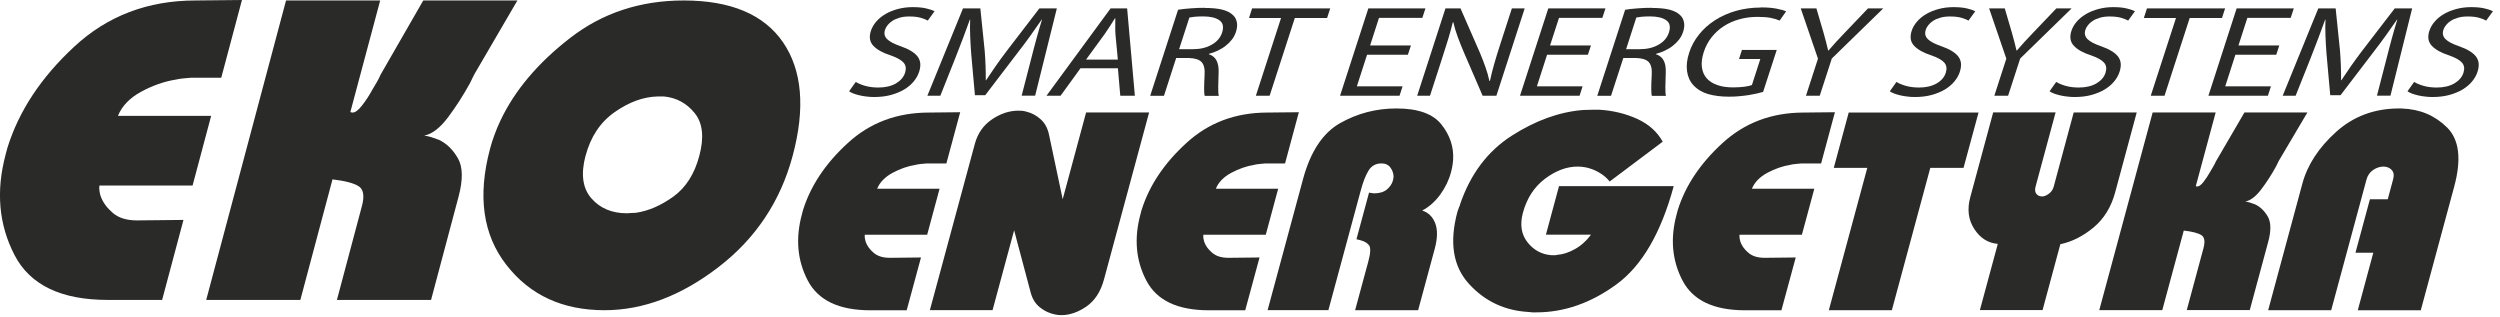 <svg width="260" height="33" viewBox="0 0 260 33" fill="none" xmlns="http://www.w3.org/2000/svg">
<g clip-path="url(#clip0_3442_60)">
<g clip-path="url(#clip1_3442_60)">
<path d="M11.202 30.786C6.532 30.786 3.386 29.282 1.862 26.322C0.289 23.271 -0.007 19.864 0.973 16.184L1.15 15.526C2.307 11.776 4.606 8.284 7.992 5.143C11.35 2.029 15.512 0.448 20.345 0.448L24.655 0.406L22.715 7.682H19.907C19.597 7.717 19.336 7.738 19.082 7.759C18.793 7.773 18.496 7.822 18.2 7.892C16.973 8.088 15.703 8.529 14.475 9.201C13.199 9.9 12.331 10.81 11.901 11.902L11.689 12.447H21.452L19.731 18.891H9.989L9.954 19.248C9.932 19.479 9.932 19.71 9.968 19.941C9.996 20.151 10.045 20.354 10.109 20.543C10.363 21.235 10.821 21.872 11.477 22.432C12.155 23.02 13.093 23.313 14.257 23.313L18.567 23.271L16.564 30.793H11.209L11.202 30.786Z" fill="#2A2A28"/>
<path d="M25.184 0L20.345 0.049C15.379 0.049 11.167 1.651 7.718 4.856C4.261 8.06 1.947 11.573 0.762 15.4C0.734 15.498 0.706 15.603 0.677 15.722C0.649 15.834 0.614 15.96 0.579 16.093C-0.43 19.885 -0.127 23.355 1.503 26.511C3.111 29.631 6.342 31.192 11.203 31.192H16.86L19.082 22.872L14.243 22.922C13.171 22.922 12.331 22.663 11.725 22.138C11.118 21.613 10.702 21.046 10.476 20.424C10.419 20.263 10.377 20.081 10.349 19.885C10.321 19.689 10.314 19.493 10.335 19.297H20.027L21.96 12.049H12.268C12.67 11.041 13.467 10.208 14.659 9.551C15.858 8.9 17.065 8.473 18.285 8.277C18.56 8.214 18.835 8.172 19.096 8.151C19.357 8.137 19.625 8.109 19.893 8.081H23.011L25.163 0L25.184 0ZM24.133 0.812L22.405 7.284H19.809C19.555 7.319 19.308 7.347 19.061 7.361C18.758 7.382 18.447 7.424 18.137 7.494C16.839 7.703 15.541 8.158 14.278 8.851C12.917 9.593 11.986 10.572 11.52 11.755L11.09 12.846H20.916L19.414 18.492H9.615L9.538 19.206C9.509 19.465 9.516 19.731 9.552 19.99C9.587 20.228 9.636 20.452 9.714 20.689C9.982 21.438 10.483 22.131 11.195 22.74C11.95 23.39 12.973 23.719 14.25 23.719L18.031 23.684L16.239 30.394H11.195C6.624 30.394 3.683 29.009 2.208 26.147C0.684 23.187 0.388 19.871 1.348 16.288L1.397 16.086L1.439 15.925L1.517 15.638C2.653 11.964 4.917 8.536 8.247 5.444C11.548 2.393 15.611 0.847 20.352 0.847L24.133 0.812Z" fill="#2A2A28"/>
<path d="M35.561 30.786L38.023 21.543C38.347 20.326 38.192 19.486 37.557 19.052C37.014 18.689 36.054 18.423 34.63 18.248L34.284 18.206L30.933 30.779H21.974L30.058 0.448H39.017L35.956 11.937L36.577 12.104H36.682C37.099 12.104 37.501 11.832 37.966 11.237C38.375 10.712 38.742 10.145 39.074 9.544C39.243 9.264 39.405 8.984 39.56 8.718C39.716 8.445 39.85 8.179 39.949 7.934L44.252 0.448H53.112L48.978 7.536C48.886 7.731 48.816 7.871 48.752 7.997C48.682 8.13 48.611 8.284 48.526 8.452C47.856 9.677 47.094 10.866 46.276 11.957C45.507 12.979 44.752 13.574 44.04 13.714L41.677 14.182L44.068 14.504C44.301 14.532 44.534 14.588 44.76 14.658C45.006 14.742 45.26 14.826 45.521 14.924C46.213 15.26 46.812 15.855 47.278 16.68C47.729 17.478 47.736 18.724 47.299 20.375L44.52 30.8H35.561V30.786Z" fill="#2A2A28"/>
<path d="M53.81 0.049H44.019L39.568 7.787C39.476 8.018 39.349 8.263 39.201 8.522C39.046 8.781 38.89 9.061 38.707 9.355C38.389 9.942 38.03 10.488 37.635 10.992C37.261 11.468 36.943 11.706 36.675 11.706C36.654 11.706 36.64 11.706 36.619 11.706L36.435 11.657L39.539 0.049H29.748L21.445 31.192H31.236L34.58 18.653C35.935 18.814 36.852 19.066 37.331 19.388C37.811 19.717 37.917 20.403 37.635 21.445L35.039 31.192H44.83L47.687 20.466C48.16 18.702 48.139 17.373 47.631 16.477C47.123 15.582 46.467 14.938 45.663 14.546C45.395 14.448 45.133 14.357 44.88 14.273C44.626 14.19 44.372 14.133 44.118 14.105C44.936 13.945 45.768 13.301 46.601 12.195C47.433 11.083 48.195 9.893 48.893 8.62C48.971 8.459 49.041 8.312 49.105 8.179C49.176 8.046 49.246 7.899 49.324 7.738L53.81 0.049ZM52.413 0.847L48.625 7.333L48.604 7.368L48.59 7.403C48.52 7.557 48.456 7.689 48.392 7.808C48.322 7.941 48.251 8.088 48.174 8.256C47.504 9.474 46.756 10.642 45.959 11.713C45.253 12.657 44.583 13.189 43.962 13.315L39.229 14.259L44.019 14.896C44.223 14.924 44.435 14.973 44.633 15.036C44.865 15.113 45.098 15.19 45.338 15.281C45.98 15.603 46.502 16.128 46.925 16.869C47.327 17.576 47.32 18.716 46.904 20.263L44.202 30.394H36.076L38.411 21.655C38.785 20.256 38.573 19.269 37.783 18.737C37.176 18.325 36.196 18.052 34.672 17.87L33.974 17.786L33.79 18.457L30.609 30.401H22.482L30.369 0.847H38.495L35.667 11.447L35.462 12.216L36.231 12.426L36.414 12.475L36.471 12.489H36.534C36.584 12.503 36.633 12.503 36.682 12.503C37.402 12.503 37.938 11.915 38.284 11.482C38.707 10.943 39.088 10.355 39.412 9.768C39.589 9.467 39.751 9.187 39.906 8.921C40.061 8.655 40.195 8.389 40.294 8.144L44.484 0.854H52.413V0.847Z" fill="#2A2A28"/>
<path d="M60.526 16.058C59.983 18.108 60.202 19.731 61.196 20.872C62.177 22.005 63.531 22.579 65.203 22.579C65.379 22.579 65.556 22.572 65.718 22.551C65.852 22.537 65.993 22.53 66.141 22.53C67.58 22.32 68.956 21.725 70.289 20.767C71.651 19.787 72.603 18.283 73.132 16.31C73.675 14.267 73.492 12.657 72.582 11.524C71.686 10.411 70.522 9.782 69.118 9.635H68.385C66.84 9.67 65.267 10.236 63.715 11.321C62.156 12.405 61.09 14.001 60.533 16.051L60.526 16.058ZM62.854 31.863C58.657 31.863 55.334 30.331 52.978 27.316C50.629 24.293 50.079 20.354 51.341 15.596C51.475 15.106 51.617 14.637 51.793 14.162C51.969 13.686 52.167 13.203 52.392 12.72C53.846 9.656 56.244 6.808 59.538 4.261C62.805 1.728 66.692 0.448 71.093 0.448C75.834 0.448 79.199 1.854 81.096 4.639C83.001 7.438 83.319 11.286 82.042 16.079C80.807 20.71 78.254 24.538 74.465 27.462C70.677 30.38 66.762 31.863 62.847 31.863" fill="#2A2A28"/>
<path d="M60.907 16.177C61.436 14.197 62.445 12.692 63.94 11.65C65.436 10.607 66.917 10.068 68.384 10.033H69.069C70.367 10.166 71.432 10.747 72.257 11.776C73.083 12.804 73.245 14.28 72.73 16.205C72.229 18.094 71.326 19.507 70.042 20.438C68.751 21.368 67.453 21.935 66.134 22.131C65.972 22.131 65.817 22.138 65.662 22.152C65.513 22.166 65.358 22.18 65.189 22.18C63.63 22.18 62.395 21.655 61.492 20.613C60.589 19.57 60.392 18.094 60.9 16.177C60.9 16.177 60.9 16.191 60.9 16.198L60.914 16.156C60.914 16.156 60.914 16.17 60.914 16.177M71.1 0.049C66.586 0.049 62.649 1.35 59.298 3.946C55.941 6.542 53.521 9.411 52.04 12.552C51.807 13.042 51.602 13.532 51.426 14.022C51.242 14.511 51.094 14.987 50.974 15.442L50.96 15.491C49.655 20.396 50.22 24.419 52.667 27.553C55.108 30.695 58.508 32.262 62.861 32.262C66.889 32.262 70.839 30.765 74.726 27.777C78.606 24.79 81.181 20.92 82.444 16.177C83.763 11.244 83.424 7.319 81.442 4.408C79.453 1.504 76.003 0.049 71.1 0.049ZM60.131 15.953L60.117 16.002C59.545 18.164 59.813 19.892 60.886 21.13C61.951 22.355 63.397 22.977 65.196 22.977C65.393 22.977 65.577 22.963 65.753 22.95C65.873 22.936 66.007 22.928 66.134 22.928H66.254C67.693 22.705 69.132 22.089 70.515 21.088C71.954 20.053 72.956 18.479 73.506 16.415C74.084 14.239 73.873 12.51 72.878 11.279C71.912 10.082 70.656 9.397 69.139 9.243H69.097H69.055H68.356C66.734 9.278 65.083 9.872 63.461 11.006C61.824 12.146 60.702 13.812 60.117 15.96M71.1 0.847C75.7 0.847 78.952 2.197 80.765 4.863C82.606 7.564 82.909 11.3 81.654 15.981C80.44 20.529 77.943 24.286 74.218 27.154C70.501 30.023 66.677 31.472 62.847 31.472C58.72 31.472 55.595 30.037 53.295 27.078C51.024 24.16 50.495 20.34 51.729 15.708L51.743 15.659C51.856 15.232 52.004 14.777 52.174 14.301C52.343 13.833 52.541 13.364 52.759 12.895C54.184 9.886 56.547 7.088 59.792 4.576C62.988 2.099 66.79 0.847 71.1 0.847Z" fill="#2A2A28"/>
<path d="M90.493 31.863C87.375 31.863 85.364 30.926 84.356 28.988C83.319 27.008 83.121 24.79 83.77 22.397L83.89 21.949C84.652 19.514 86.176 17.233 88.426 15.176C90.648 13.14 93.399 12.111 96.609 12.111L99.318 12.084L98.097 16.61H96.32C96.101 16.631 95.932 16.645 95.762 16.659C95.565 16.673 95.36 16.701 95.149 16.75C94.316 16.883 93.456 17.177 92.623 17.625C91.741 18.101 91.142 18.724 90.838 19.479L90.62 20.025H97.173L96.094 24.013H89.547L89.512 24.37C89.498 24.531 89.498 24.692 89.526 24.86C89.547 25.014 89.583 25.154 89.625 25.279C89.802 25.762 90.126 26.203 90.585 26.588C91.064 26.994 91.72 27.204 92.531 27.204L95.24 27.176L93.971 31.87H90.493V31.863Z" fill="#2A2A28"/>
<path d="M99.847 11.671L96.616 11.706C93.286 11.706 90.471 12.762 88.165 14.882C85.851 16.995 84.306 19.318 83.516 21.844C83.495 21.907 83.481 21.977 83.459 22.054C83.438 22.131 83.417 22.208 83.396 22.299C82.719 24.804 82.923 27.099 84.01 29.177C85.089 31.241 87.255 32.269 90.507 32.269C90.542 32.269 90.577 32.269 90.612 32.269H94.295L95.783 26.777L92.552 26.812C91.833 26.812 91.269 26.644 90.866 26.294C90.457 25.951 90.182 25.573 90.034 25.16C89.999 25.055 89.971 24.93 89.949 24.804C89.928 24.671 89.928 24.545 89.935 24.412H96.425L97.716 19.626H91.226C91.494 18.961 92.03 18.409 92.828 17.975C93.625 17.548 94.436 17.268 95.254 17.135C95.438 17.093 95.621 17.065 95.797 17.051C95.974 17.037 96.15 17.023 96.334 17.002H98.422L99.861 11.664L99.847 11.671ZM98.796 12.482L97.787 16.212H96.221C96.058 16.239 95.896 16.247 95.734 16.261C95.522 16.274 95.304 16.302 95.085 16.352C94.189 16.498 93.293 16.806 92.433 17.275C91.466 17.793 90.803 18.485 90.464 19.332L90.027 20.424H96.651L95.79 23.607H89.195L89.124 24.328C89.103 24.524 89.11 24.72 89.138 24.909C89.166 25.084 89.202 25.244 89.258 25.426C89.456 25.965 89.815 26.455 90.323 26.889C90.881 27.358 91.621 27.595 92.545 27.595L94.718 27.574L93.667 31.458H90.5C87.544 31.458 85.653 30.59 84.722 28.799C83.72 26.882 83.537 24.818 84.165 22.495L84.186 22.425L84.228 22.257L84.278 22.075C85.018 19.696 86.514 17.471 88.701 15.463C90.881 13.469 93.462 12.503 96.616 12.503L98.788 12.482H98.796Z" fill="#2A2A28"/>
<path d="M110.4 32.381C110.308 32.381 110.21 32.381 110.125 32.367C110.033 32.36 109.941 32.346 109.857 32.325C109.328 32.227 108.869 32.017 108.439 31.674C108.03 31.353 107.762 30.919 107.606 30.345L105.49 22.397L102.937 31.863H97.251L101.794 15.036C102.062 14.043 102.591 13.294 103.402 12.741C104.22 12.188 105.067 11.909 105.913 11.909C106.033 11.909 106.153 11.909 106.287 11.923C106.393 11.93 106.506 11.957 106.619 11.986C107.127 12.104 107.571 12.342 107.959 12.692C108.34 13.035 108.587 13.497 108.714 14.106L110.478 22.439L113.271 12.104H118.992L114.435 28.96C114.118 30.128 113.56 31.003 112.777 31.549C111.98 32.101 111.183 32.381 110.4 32.381Z" fill="#2A2A28"/>
<path d="M105.906 11.51C104.975 11.51 104.058 11.811 103.169 12.412C102.28 13.014 101.688 13.854 101.392 14.931L96.707 32.255H103.226L105.469 23.95L107.197 30.45C107.374 31.094 107.691 31.611 108.171 31.982C108.643 32.36 109.172 32.598 109.751 32.71C109.857 32.731 109.956 32.745 110.061 32.759C110.167 32.773 110.273 32.773 110.386 32.773C111.254 32.773 112.121 32.472 112.996 31.87C113.864 31.269 114.47 30.331 114.816 29.058L119.507 11.699H112.954L110.52 20.718L109.102 14.029C108.961 13.343 108.672 12.797 108.22 12.398C107.776 11.999 107.275 11.734 106.725 11.608C106.584 11.566 106.442 11.538 106.301 11.524C106.16 11.51 106.026 11.51 105.899 11.51M105.899 12.307C106.005 12.307 106.125 12.307 106.231 12.321C106.315 12.321 106.4 12.342 106.485 12.37H106.506L106.534 12.384C106.957 12.482 107.331 12.685 107.677 12.993C107.994 13.28 108.199 13.672 108.305 14.197L109.723 20.885L110.414 24.16L111.289 20.927L113.567 12.496H118.449L114.033 28.848C113.737 29.939 113.243 30.716 112.53 31.213C111.804 31.716 111.077 31.975 110.386 31.975C110.308 31.975 110.231 31.975 110.146 31.961C110.068 31.954 109.991 31.94 109.899 31.926C109.448 31.842 109.046 31.654 108.679 31.36C108.34 31.087 108.114 30.723 107.987 30.24L106.259 23.74L105.483 20.836L104.7 23.74L102.612 31.458H97.759L102.168 15.134C102.407 14.239 102.88 13.56 103.614 13.063C104.376 12.545 105.123 12.3 105.899 12.3" fill="#2A2A28"/>
<path d="M125.708 31.863C122.59 31.863 120.579 30.926 119.571 28.988C118.534 27.008 118.336 24.79 118.985 22.397L119.105 21.949C119.867 19.514 121.391 17.226 123.641 15.169C125.863 13.133 128.614 12.104 131.817 12.104L134.526 12.076L133.298 16.603H131.521C131.302 16.624 131.133 16.638 130.963 16.652C130.766 16.666 130.561 16.694 130.35 16.743C129.517 16.876 128.664 17.17 127.824 17.618C126.942 18.094 126.343 18.716 126.039 19.472L125.821 20.018H132.374L131.295 24.006H124.756L124.72 24.363C124.706 24.524 124.706 24.692 124.734 24.853C124.756 25.007 124.791 25.146 124.833 25.272C125.01 25.755 125.327 26.189 125.793 26.581C126.272 26.987 126.928 27.197 127.74 27.197L130.448 27.169L129.179 31.863H125.701H125.708Z" fill="#2A2A28"/>
<path d="M135.055 11.671L131.824 11.706C128.494 11.706 125.68 12.762 123.373 14.882C121.059 16.995 119.514 19.318 118.724 21.844C118.71 21.907 118.689 21.977 118.668 22.054C118.647 22.131 118.625 22.208 118.604 22.299C117.927 24.804 118.132 27.099 119.218 29.177C120.297 31.241 122.463 32.269 125.715 32.269C125.75 32.269 125.785 32.269 125.821 32.269H129.503L130.992 26.777L127.761 26.812C127.041 26.812 126.484 26.644 126.075 26.294C125.666 25.951 125.39 25.573 125.242 25.16C125.207 25.055 125.179 24.93 125.158 24.804C125.136 24.671 125.136 24.545 125.151 24.412H131.641L132.931 19.626H126.449C126.717 18.961 127.246 18.409 128.05 17.975C128.854 17.548 129.658 17.268 130.477 17.135C130.66 17.093 130.843 17.065 131.02 17.051C131.196 17.037 131.372 17.023 131.556 17.002H133.644L135.083 11.664L135.055 11.671ZM134.004 12.482L132.995 16.212H131.429C131.267 16.239 131.104 16.247 130.942 16.261C130.731 16.274 130.512 16.302 130.293 16.352C129.397 16.498 128.508 16.806 127.641 17.275C126.674 17.793 126.011 18.485 125.673 19.332L125.235 20.424H131.859L130.999 23.607H124.403L124.332 24.328C124.311 24.524 124.318 24.72 124.346 24.916C124.375 25.09 124.41 25.258 124.473 25.426C124.671 25.965 125.031 26.455 125.539 26.889C126.096 27.358 126.837 27.595 127.754 27.595L129.926 27.574L128.875 31.458H125.708C122.752 31.458 120.862 30.59 119.93 28.799C118.929 26.882 118.745 24.818 119.38 22.488L119.43 22.306L119.444 22.25L119.493 22.068C120.241 19.689 121.729 17.464 123.923 15.456C126.103 13.462 128.685 12.496 131.838 12.496L134.011 12.475L134.004 12.482Z" fill="#2A2A28"/>
<path d="M141.453 31.863L142.681 27.316C142.963 26.273 142.97 25.643 142.702 25.273C142.462 24.951 142.081 24.72 141.559 24.587L142.666 20.487C142.751 20.508 142.815 20.515 142.871 20.515C143.555 20.515 144.098 20.347 144.494 20.018C144.881 19.696 145.135 19.318 145.248 18.891C145.277 18.793 145.291 18.709 145.291 18.64C145.291 18.605 145.305 18.57 145.312 18.535L145.326 18.493V18.451C145.333 18.017 145.206 17.611 144.945 17.24C144.656 16.834 144.218 16.617 143.675 16.617C142.956 16.617 142.377 16.925 141.996 17.52C141.672 18.038 141.383 18.758 141.122 19.738L137.841 31.877H132.353L135.901 18.737C136.642 16.002 137.877 14.134 139.563 13.175C141.291 12.195 143.188 11.699 145.22 11.699C147.252 11.699 148.79 12.209 149.587 13.217C150.419 14.259 150.786 15.372 150.715 16.61C150.701 16.813 150.68 17.009 150.645 17.212C150.61 17.408 150.567 17.611 150.511 17.814C150.299 18.605 149.932 19.353 149.432 20.032C148.938 20.703 148.359 21.214 147.71 21.55L146.871 21.991L147.774 22.285C148.317 22.467 148.677 22.824 148.881 23.39C149.107 23.992 149.086 24.783 148.818 25.755L147.167 31.877H141.446L141.453 31.863Z" fill="#2A2A28"/>
<path d="M145.227 11.279C143.118 11.279 141.171 11.79 139.372 12.804C137.573 13.826 136.296 15.757 135.52 18.611L131.831 32.255H138.152L141.517 19.815C141.764 18.884 142.046 18.185 142.349 17.709C142.652 17.233 143.097 16.995 143.682 16.995C144.091 16.995 144.409 17.149 144.621 17.45C144.832 17.751 144.938 18.073 144.931 18.423C144.917 18.486 144.903 18.549 144.896 18.598C144.896 18.654 144.882 18.709 144.86 18.779C144.769 19.129 144.557 19.43 144.24 19.703C143.915 19.976 143.464 20.109 142.878 20.109C142.857 20.109 142.822 20.109 142.786 20.095C142.744 20.081 142.702 20.081 142.659 20.081C142.638 20.081 142.61 20.081 142.582 20.067C142.554 20.053 142.525 20.053 142.504 20.053H142.441C142.441 20.053 142.398 20.046 142.384 20.018L141.072 24.881C141.129 24.902 141.199 24.916 141.27 24.93C141.34 24.944 141.404 24.958 141.467 24.979C141.89 25.084 142.201 25.265 142.384 25.51C142.568 25.762 142.539 26.329 142.3 27.211L140.931 32.262H147.485L149.22 25.846C149.502 24.79 149.523 23.915 149.269 23.236C149.015 22.558 148.564 22.11 147.908 21.893C148.613 21.529 149.234 20.983 149.77 20.256C150.299 19.535 150.68 18.752 150.906 17.905C150.962 17.695 151.012 17.478 151.047 17.261C151.082 17.044 151.11 16.834 151.125 16.617C151.202 15.288 150.8 14.064 149.911 12.951C149.029 11.832 147.47 11.279 145.227 11.279ZM145.227 12.076C147.195 12.076 148.557 12.538 149.276 13.441C150.038 14.406 150.377 15.428 150.313 16.561C150.299 16.75 150.278 16.939 150.25 17.121C150.215 17.324 150.172 17.513 150.123 17.695C149.925 18.437 149.58 19.136 149.114 19.78C148.656 20.403 148.127 20.872 147.527 21.179L145.848 22.054L147.654 22.642C148.077 22.782 148.352 23.055 148.514 23.502C148.705 24.02 148.684 24.741 148.444 25.629L146.871 31.451H141.989L143.083 27.399C143.407 26.21 143.393 25.503 143.04 25.014C142.808 24.706 142.483 24.468 142.06 24.3L142.977 20.892C143.718 20.878 144.317 20.676 144.769 20.298C145.213 19.92 145.509 19.472 145.65 18.961C145.679 18.842 145.7 18.738 145.707 18.646C145.707 18.633 145.707 18.619 145.721 18.598L145.742 18.514V18.423C145.756 17.905 145.601 17.422 145.291 16.981C144.924 16.463 144.374 16.191 143.696 16.191C142.829 16.191 142.13 16.561 141.679 17.275C141.326 17.828 141.023 18.584 140.755 19.598L137.552 31.444H132.896L136.311 18.807C137.023 16.177 138.187 14.392 139.781 13.483C141.446 12.538 143.28 12.062 145.241 12.062" fill="#2A2A28"/>
<path d="M159.42 32.087C159.322 32.087 159.223 32.073 159.124 32.059C156.669 31.933 154.652 30.989 153.072 29.261C151.52 27.553 151.146 25.154 151.964 22.117C151.978 22.075 151.992 22.033 152.013 21.984C152.049 21.893 152.084 21.809 152.105 21.732C152.133 21.683 152.176 21.585 152.211 21.473L152.239 21.375C153.297 18.311 155.04 15.995 157.438 14.462C159.858 12.909 162.292 12.027 164.676 11.839H164.718C164.859 11.839 165.022 11.839 165.191 11.825C165.36 11.811 165.522 11.811 165.692 11.811H166.277C167.646 11.895 168.944 12.202 170.108 12.727C171.109 13.182 171.885 13.826 172.415 14.637L167.484 18.339C167.279 18.129 167.053 17.94 166.806 17.772C166.454 17.541 166.087 17.352 165.699 17.205C165.445 17.114 165.177 17.044 164.902 16.995C164.627 16.946 164.358 16.925 164.105 16.925C162.87 16.925 161.643 17.38 160.45 18.283C159.265 19.178 158.447 20.438 158.017 22.019C157.657 23.362 157.833 24.51 158.546 25.433C159.251 26.336 160.182 26.847 161.318 26.945H161.791C161.875 26.945 161.96 26.931 162.052 26.91C162.665 26.854 163.322 26.637 163.999 26.266C164.683 25.881 165.297 25.342 165.805 24.65L166.277 24.013H161.311L162.461 19.766H173.55C172.266 24.258 170.362 27.456 167.886 29.261C165.318 31.143 162.588 32.094 159.78 32.094H159.435L159.42 32.087Z" fill="#2A2A28"/>
<path d="M166.27 11.412H165.684C165.508 11.412 165.332 11.412 165.162 11.426C164.986 11.44 164.81 11.44 164.633 11.44C162.171 11.636 159.695 12.531 157.212 14.12C154.729 15.715 152.944 18.073 151.865 21.2C151.851 21.242 151.837 21.298 151.823 21.361C151.809 21.424 151.78 21.48 151.745 21.522C151.745 21.543 151.731 21.557 151.731 21.571C151.731 21.585 151.731 21.599 151.717 21.62C151.703 21.683 151.682 21.746 151.646 21.816C151.618 21.879 151.597 21.949 151.576 22.012C150.715 25.203 151.11 27.707 152.775 29.526C154.433 31.346 156.528 32.325 159.053 32.451C159.18 32.472 159.3 32.486 159.42 32.486H159.766C162.679 32.486 165.459 31.514 168.111 29.576C170.764 27.637 172.746 24.23 174.065 19.36H162.136L160.775 24.405H165.466C164.986 25.055 164.429 25.552 163.787 25.909C163.145 26.266 162.538 26.462 161.96 26.504C161.889 26.525 161.826 26.539 161.769 26.539H161.332C160.309 26.455 159.484 26 158.849 25.181C158.207 24.363 158.059 23.341 158.383 22.124C158.792 20.62 159.554 19.444 160.669 18.598C161.791 17.751 162.926 17.324 164.076 17.324C164.316 17.324 164.556 17.345 164.81 17.387C165.057 17.429 165.304 17.492 165.543 17.583C165.896 17.709 166.235 17.884 166.559 18.101C166.884 18.318 167.166 18.576 167.406 18.877L172.922 14.735C172.351 13.7 171.462 12.909 170.256 12.356C169.042 11.811 167.716 11.489 166.256 11.405M166.235 12.202C167.575 12.286 168.81 12.58 169.917 13.084C170.735 13.455 171.37 13.938 171.836 14.546L167.483 17.807C167.328 17.674 167.166 17.548 166.997 17.436C166.623 17.184 166.221 16.981 165.804 16.827C165.529 16.729 165.233 16.645 164.937 16.596C164.64 16.547 164.344 16.519 164.069 16.519C162.743 16.519 161.431 17.002 160.168 17.954C158.912 18.905 158.045 20.235 157.593 21.907C157.191 23.383 157.396 24.643 158.193 25.664C158.969 26.665 159.999 27.224 161.247 27.329H161.283H161.318H161.755C161.861 27.329 161.974 27.316 162.087 27.288C162.75 27.224 163.448 26.994 164.161 26.595C164.901 26.182 165.55 25.601 166.094 24.867L167.039 23.593H161.805L162.736 20.151H172.986C171.73 24.286 169.924 27.238 167.617 28.925C165.12 30.751 162.468 31.681 159.745 31.681H159.399C159.329 31.681 159.251 31.674 159.173 31.66H159.124L159.075 31.646C156.747 31.528 154.877 30.66 153.354 28.988C151.872 27.364 151.541 25.154 152.331 22.222C152.338 22.194 152.345 22.166 152.366 22.131C152.408 22.033 152.444 21.935 152.472 21.837C152.514 21.753 152.549 21.669 152.578 21.564L152.606 21.473L152.62 21.431C153.636 18.506 155.329 16.268 157.636 14.784C159.985 13.28 162.348 12.419 164.655 12.23C164.838 12.23 165.014 12.23 165.198 12.216C165.353 12.209 165.515 12.202 165.67 12.202H166.235Z" fill="#2A2A28"/>
<path d="M181.479 31.863C178.361 31.863 176.351 30.926 175.342 28.988C174.305 27.008 174.107 24.79 174.756 22.397L174.876 21.949C175.638 19.514 177.162 17.233 179.412 15.169C181.634 13.133 184.386 12.104 187.588 12.104L190.297 12.076L189.07 16.603H187.292C187.073 16.624 186.904 16.638 186.735 16.652C186.537 16.666 186.333 16.694 186.121 16.743C185.288 16.876 184.435 17.17 183.595 17.618C182.714 18.094 182.114 18.716 181.811 19.472L181.592 20.018H188.145L187.066 24.006H180.527L180.492 24.363C180.477 24.524 180.477 24.692 180.506 24.853C180.527 25 180.562 25.14 180.604 25.272C180.781 25.755 181.098 26.189 181.564 26.581C182.043 26.987 182.7 27.197 183.511 27.197L186.22 27.169L184.95 31.863H181.472H181.479Z" fill="#2A2A28"/>
<path d="M190.826 11.671L187.588 11.706C184.266 11.706 181.451 12.762 179.137 14.882C176.823 16.995 175.278 19.318 174.488 21.844C174.474 21.907 174.453 21.977 174.432 22.054C174.411 22.131 174.39 22.208 174.368 22.299C173.691 24.804 173.896 27.099 174.982 29.177C176.061 31.241 178.227 32.269 181.479 32.269C181.514 32.269 181.55 32.269 181.585 32.269H185.267L186.756 26.777L183.525 26.812C182.805 26.812 182.248 26.644 181.839 26.294C181.43 25.951 181.155 25.573 181.006 25.16C180.971 25.055 180.943 24.93 180.922 24.804C180.901 24.671 180.901 24.545 180.908 24.412H187.398L188.689 19.626H182.199C182.467 18.961 183.003 18.409 183.8 17.975C184.604 17.548 185.408 17.268 186.227 17.135C186.41 17.093 186.593 17.065 186.77 17.051C186.946 17.037 187.123 17.023 187.306 17.002H189.394L190.833 11.664L190.826 11.671ZM189.775 12.482L188.766 16.212H187.2C187.038 16.239 186.876 16.247 186.713 16.261C186.502 16.274 186.283 16.302 186.064 16.352C185.169 16.498 184.28 16.806 183.405 17.275C182.438 17.8 181.775 18.485 181.437 19.332L180.999 20.424H187.616L186.756 23.607H180.16L180.082 24.321C180.061 24.517 180.068 24.72 180.096 24.909C180.125 25.084 180.16 25.251 180.223 25.426C180.421 25.965 180.781 26.455 181.289 26.889C181.846 27.358 182.587 27.595 183.504 27.595L185.676 27.574L184.625 31.458H181.458C178.502 31.458 176.612 30.59 175.68 28.799C174.679 26.882 174.495 24.818 175.13 22.488L175.18 22.306L175.194 22.25L175.243 22.068C175.991 19.689 177.479 17.464 179.673 15.456C181.818 13.49 184.477 12.496 187.588 12.496L189.761 12.475L189.775 12.482Z" fill="#2A2A28"/>
<path d="M192.569 12.104L191.228 17.058H194.72L190.713 31.863H196.434L200.434 17.058H203.891L205.231 12.104H192.569Z" fill="#2A2A28"/>
<path d="M192.879 12.503H204.702L203.573 16.659H200.117L199.961 17.247L196.124 31.465H191.242L194.967 17.667L195.242 16.659H191.757L192.879 12.503ZM192.265 11.706L190.713 17.457H194.198L190.198 32.262H196.752L200.751 17.457H204.208L205.767 11.706H192.272H192.265Z" fill="#2A2A28"/>
<path d="M206.43 31.863L208.279 25.021L207.799 24.979C206.903 24.902 206.198 24.454 205.654 23.607C205.104 22.754 204.984 21.774 205.295 20.627L207.601 12.098H213.252L211.319 19.255C211.185 19.759 211.234 20.151 211.474 20.431C211.7 20.689 211.996 20.829 212.335 20.829H212.582C212.85 20.767 213.118 20.634 213.393 20.424C213.682 20.2 213.88 19.885 213.986 19.5L215.982 12.104H221.696L219.58 19.941C219.199 21.361 218.486 22.509 217.477 23.362C216.448 24.223 215.347 24.783 214.197 25.021L213.957 25.07L212.123 31.863H206.437H206.43Z" fill="#2A2A28"/>
<path d="M222.218 11.699H215.664L213.59 19.395C213.506 19.696 213.358 19.934 213.139 20.102C212.92 20.277 212.709 20.382 212.497 20.424H212.335C212.116 20.424 211.933 20.34 211.785 20.165C211.636 19.99 211.608 19.724 211.714 19.353L213.781 11.692H207.291L204.907 20.515C204.568 21.767 204.709 22.866 205.323 23.81C205.937 24.762 206.755 25.279 207.771 25.363L205.908 32.248H212.427L214.275 25.398C215.495 25.14 216.645 24.559 217.731 23.656C218.811 22.754 219.558 21.543 219.968 20.039L222.218 11.699ZM221.167 12.496L219.185 19.829C218.825 21.172 218.155 22.25 217.209 23.047C216.229 23.866 215.192 24.398 214.105 24.622L213.626 24.727L213.499 25.203L211.806 31.465H206.952L208.54 25.587L208.786 24.664L207.827 24.58C207.051 24.517 206.466 24.139 205.986 23.39C205.492 22.635 205.393 21.767 205.668 20.732L207.891 12.496H212.709L210.91 19.15C210.698 19.941 210.924 20.424 211.15 20.689C211.453 21.039 211.855 21.228 212.314 21.228H212.561L212.645 21.214C212.97 21.144 213.301 20.983 213.619 20.738C213.978 20.459 214.225 20.081 214.352 19.605L216.271 12.503H221.153L221.167 12.496Z" fill="#2A2A28"/>
<path d="M227.932 31.863L229.533 25.93C229.766 25.062 229.646 24.461 229.166 24.139C228.785 23.887 228.122 23.705 227.149 23.586L226.803 23.544L224.56 31.856H218.839L224.179 12.098H229.893L227.854 19.64L228.412 19.794H228.503C228.927 19.794 229.251 19.444 229.463 19.171C229.738 18.821 229.992 18.437 230.217 18.031C230.33 17.849 230.436 17.667 230.542 17.492C230.648 17.303 230.739 17.121 230.81 16.96L233.646 12.098H239.261L236.616 16.568C236.552 16.708 236.503 16.799 236.461 16.883C236.411 16.967 236.362 17.072 236.305 17.184C235.861 17.982 235.353 18.758 234.817 19.472C234.323 20.123 233.85 20.494 233.399 20.585L230.986 21.053L233.42 21.368C233.568 21.389 233.709 21.417 233.858 21.466C234.02 21.515 234.189 21.571 234.358 21.641C234.789 21.851 235.163 22.215 235.466 22.74C235.748 23.236 235.748 24.02 235.466 25.076L233.632 31.856H227.918L227.932 31.863Z" fill="#2A2A28"/>
<path d="M239.966 11.699H233.42L230.443 16.806C230.38 16.96 230.295 17.121 230.196 17.289C230.097 17.464 229.992 17.646 229.872 17.842C229.66 18.227 229.42 18.59 229.159 18.926C228.912 19.241 228.694 19.395 228.517 19.395C228.503 19.395 228.496 19.395 228.482 19.395L228.362 19.36L230.429 11.699H223.875L218.324 32.255H224.877L227.113 23.978C228.023 24.083 228.63 24.251 228.955 24.461C229.279 24.678 229.343 25.125 229.159 25.818L227.424 32.248H233.977L235.889 25.168C236.206 24.006 236.192 23.124 235.854 22.53C235.515 21.942 235.071 21.508 234.535 21.256C234.358 21.193 234.182 21.13 234.013 21.074C233.843 21.018 233.674 20.983 233.505 20.962C234.055 20.858 234.605 20.431 235.162 19.703C235.72 18.968 236.228 18.185 236.693 17.338C236.743 17.233 236.792 17.135 236.841 17.044C236.884 16.96 236.933 16.862 236.982 16.75L239.98 11.678L239.966 11.699ZM238.563 12.496L236.277 16.366L236.256 16.401L236.242 16.436C236.199 16.534 236.157 16.617 236.115 16.687C236.065 16.778 236.016 16.876 235.967 16.988C235.522 17.786 235.035 18.541 234.506 19.227C233.97 19.934 233.575 20.137 233.335 20.186L228.51 21.13L233.392 21.76C233.512 21.774 233.632 21.802 233.759 21.844C233.907 21.893 234.055 21.942 234.21 21.998C234.584 22.187 234.894 22.495 235.141 22.936C235.296 23.208 235.416 23.789 235.099 24.965L233.342 31.451H228.461L229.928 26.021C230.281 24.713 229.836 24.09 229.399 23.796C228.955 23.502 228.256 23.306 227.205 23.18L226.514 23.096L226.33 23.768L224.256 31.451H219.375L224.496 12.489H229.378L227.579 19.143L227.374 19.906L228.143 20.116L228.263 20.151L228.327 20.165H228.39L228.475 20.179H228.517C229.18 20.179 229.646 19.591 229.794 19.402C230.083 19.038 230.351 18.633 230.563 18.241C230.683 18.038 230.796 17.856 230.902 17.674C231.007 17.492 231.099 17.31 231.17 17.142L233.893 12.475H238.57L238.563 12.496Z" fill="#2A2A28"/>
<path d="M245.737 31.863L247.352 25.881H245.497L246.781 21.123H248.636L249.278 18.758C249.469 18.045 249.243 17.618 249.024 17.394C248.728 17.093 248.333 16.932 247.881 16.932C247.458 16.932 247.028 17.065 246.612 17.331C246.174 17.611 245.871 18.038 245.723 18.584L242.132 31.863H236.411L239.832 19.206C240.34 17.331 241.476 15.582 243.219 14.015C244.94 12.468 247.056 11.678 249.504 11.678H249.8C251.571 11.741 253.017 12.342 254.216 13.532C255.359 14.665 255.571 16.603 254.851 19.283L251.458 31.856H245.737V31.863Z" fill="#2A2A28"/>
<path d="M249.807 11.279H249.511C246.95 11.279 244.763 12.091 242.951 13.721C241.145 15.351 239.974 17.142 239.445 19.101L235.889 32.262H242.443L246.111 18.689C246.231 18.234 246.471 17.898 246.823 17.667C247.176 17.436 247.529 17.324 247.874 17.324C248.22 17.324 248.509 17.436 248.728 17.667C248.947 17.891 249.003 18.22 248.883 18.654L248.326 20.724H246.471L244.968 26.287H246.823L245.208 32.269H251.761L255.239 19.402C256.008 16.555 255.761 14.511 254.498 13.259C253.236 12.007 251.677 11.349 249.8 11.286M249.786 12.084C251.458 12.146 252.812 12.713 253.927 13.819C254.964 14.847 255.14 16.652 254.456 19.192L251.141 31.465H246.259L247.599 26.49L247.874 25.482H246.019L247.091 21.522H248.947L249.109 20.927L249.666 18.856C249.906 17.961 249.603 17.415 249.306 17.107C248.933 16.729 248.439 16.526 247.874 16.526C247.374 16.526 246.873 16.68 246.386 16.995C245.857 17.331 245.504 17.828 245.328 18.479L241.822 31.465H236.94L240.22 19.311C240.707 17.513 241.808 15.827 243.494 14.316C245.166 12.811 247.134 12.084 249.511 12.084H249.786Z" fill="#2A2A28"/>
<path d="M90.916 9.691C90.669 9.691 90.422 9.677 90.175 9.649C89.935 9.621 89.703 9.579 89.484 9.53C89.272 9.481 89.082 9.425 88.906 9.355L89.124 9.047C89.35 9.152 89.604 9.243 89.886 9.32C90.323 9.439 90.81 9.502 91.332 9.502C92.129 9.502 92.814 9.341 93.364 9.026C93.942 8.69 94.33 8.242 94.507 7.69C94.732 6.997 94.507 6.535 94.288 6.269C94.006 5.933 93.512 5.646 92.771 5.388C92.009 5.143 91.459 4.849 91.128 4.492C90.951 4.303 90.74 3.981 90.951 3.33C91.05 3.03 91.212 2.75 91.438 2.491C91.671 2.225 91.967 1.987 92.306 1.791C92.651 1.588 93.053 1.427 93.498 1.315C93.942 1.203 94.415 1.141 94.916 1.141C95.417 1.141 95.875 1.182 96.221 1.266C96.355 1.301 96.461 1.329 96.559 1.357L96.355 1.637C96.228 1.581 96.08 1.532 95.903 1.476C95.544 1.364 95.099 1.308 94.556 1.308C94.14 1.308 93.766 1.357 93.441 1.455C93.117 1.553 92.835 1.679 92.602 1.826C92.355 1.98 92.158 2.155 92.002 2.351C91.847 2.547 91.734 2.75 91.671 2.946C91.586 3.219 91.565 3.477 91.614 3.701C91.671 3.939 91.791 4.156 91.981 4.345C92.143 4.506 92.362 4.66 92.63 4.8C92.884 4.933 93.195 5.059 93.547 5.178C93.935 5.318 94.267 5.472 94.535 5.625C94.782 5.772 94.972 5.926 95.106 6.101C95.226 6.255 95.29 6.423 95.311 6.612C95.332 6.822 95.297 7.067 95.212 7.347C95.113 7.648 94.951 7.934 94.725 8.214C94.5 8.494 94.203 8.739 93.851 8.956C93.491 9.173 93.061 9.355 92.581 9.488C92.094 9.621 91.537 9.691 90.923 9.691" fill="#2A2A28"/>
<path d="M94.916 0.742C94.387 0.742 93.879 0.805 93.399 0.931C92.919 1.056 92.489 1.231 92.108 1.448C91.727 1.672 91.403 1.931 91.142 2.232C90.874 2.533 90.69 2.862 90.57 3.212C90.366 3.848 90.45 4.373 90.838 4.772C91.226 5.178 91.826 5.506 92.644 5.765C93.307 5.996 93.752 6.255 93.985 6.528C94.217 6.801 94.26 7.151 94.126 7.571C93.978 8.032 93.653 8.396 93.166 8.683C92.672 8.963 92.066 9.103 91.339 9.103C90.853 9.103 90.408 9.047 89.999 8.935C89.597 8.823 89.265 8.683 88.997 8.522L88.306 9.495C88.419 9.579 88.574 9.649 88.757 9.726C88.948 9.796 89.159 9.858 89.385 9.914C89.618 9.97 89.865 10.012 90.126 10.04C90.387 10.075 90.648 10.089 90.909 10.089C91.558 10.089 92.143 10.019 92.672 9.872C93.195 9.726 93.653 9.537 94.048 9.299C94.443 9.061 94.768 8.781 95.029 8.466C95.29 8.151 95.473 7.822 95.586 7.473C95.692 7.144 95.734 6.843 95.706 6.577C95.678 6.311 95.579 6.073 95.417 5.863C95.254 5.653 95.022 5.464 94.732 5.29C94.443 5.115 94.09 4.954 93.667 4.807C93.322 4.688 93.039 4.569 92.807 4.45C92.574 4.324 92.39 4.198 92.256 4.065C92.122 3.932 92.038 3.778 92.002 3.624C91.967 3.463 91.981 3.274 92.052 3.072C92.101 2.918 92.193 2.764 92.32 2.603C92.447 2.442 92.616 2.295 92.821 2.162C93.025 2.029 93.272 1.924 93.561 1.84C93.851 1.756 94.182 1.714 94.563 1.714C95.064 1.714 95.473 1.763 95.79 1.861C96.115 1.959 96.341 2.057 96.489 2.141L97.194 1.168C96.99 1.063 96.701 0.959 96.32 0.875C95.946 0.784 95.473 0.742 94.923 0.742" fill="#2A2A28"/>
<path d="M106.76 9.558L107.917 5.087C108.002 4.744 108.1 4.408 108.192 4.065C108.291 3.701 108.382 3.379 108.474 3.072C108.566 2.75 108.658 2.449 108.749 2.169L108.919 1.651H108.157L108.002 1.826C107.635 2.358 107.247 2.904 106.845 3.477C106.443 4.051 105.998 4.639 105.518 5.255L102.273 9.509H101.773L101.413 5.548C101.363 4.912 101.328 4.303 101.307 3.722C101.286 3.121 101.286 2.582 101.307 2.071L101.328 1.651H100.623L100.496 1.917C100.291 2.484 100.058 3.121 99.79 3.834C99.529 4.541 99.261 5.241 98.986 5.919L97.533 9.565H97.053L100.432 1.28H101.603L102.019 5.311C102.062 5.863 102.09 6.388 102.111 6.885C102.125 7.382 102.132 7.871 102.132 8.34V8.739H102.753L102.901 8.557C103.205 8.102 103.522 7.62 103.875 7.116C104.227 6.612 104.615 6.073 105.053 5.506L108.305 1.273H109.398L107.338 9.558H106.774H106.76Z" fill="#2A2A28"/>
<path d="M109.899 0.875H108.093L104.721 5.269C104.284 5.842 103.889 6.388 103.536 6.892C103.183 7.403 102.859 7.885 102.556 8.34H102.52C102.52 7.864 102.52 7.375 102.499 6.871C102.485 6.367 102.45 5.835 102.407 5.269L101.956 0.875H100.15L96.447 9.956H97.794L99.346 6.059C99.621 5.374 99.889 4.681 100.157 3.96C100.418 3.247 100.651 2.603 100.863 2.043H100.898C100.87 2.582 100.877 3.142 100.898 3.729C100.919 4.31 100.954 4.926 101.004 5.576L101.392 9.9H102.464L105.829 5.492C106.316 4.87 106.76 4.275 107.169 3.701C107.578 3.128 107.966 2.575 108.333 2.043H108.368C108.277 2.323 108.185 2.624 108.093 2.953C108.001 3.282 107.903 3.617 107.811 3.953C107.719 4.296 107.628 4.639 107.536 4.975C107.451 5.318 107.367 5.646 107.282 5.961L106.252 9.949H107.656L109.913 0.868L109.899 0.875Z" fill="#2A2A28"/>
<path d="M115.599 1.707C115.444 1.966 115.275 2.232 115.098 2.512C114.922 2.785 114.738 3.065 114.548 3.337L112.164 6.598H116.699L116.417 3.54C116.396 3.261 116.389 2.988 116.396 2.729C116.403 2.449 116.41 2.176 116.403 1.91V1.511H115.775L115.606 1.7L115.599 1.707ZM116.869 9.558L116.622 6.703H112.157L110.09 9.558H109.624L115.705 1.273H116.841L117.574 9.558H116.869Z" fill="#2A2A28"/>
<path d="M112.947 6.199L114.872 3.561C115.07 3.281 115.26 3.002 115.437 2.722C115.613 2.442 115.782 2.176 115.945 1.91H115.994C115.994 2.169 115.994 2.442 115.987 2.715C115.98 2.988 115.987 3.274 116.008 3.575L116.255 6.199H112.947ZM117.207 0.875H115.5L108.834 9.956H110.301L112.368 7.102H116.262L116.509 9.956H118.026L117.222 0.875H117.207Z" fill="#2A2A28"/>
<path d="M125.658 9.558C125.658 9.467 125.651 9.348 125.651 9.194C125.651 8.823 125.666 8.368 125.701 7.808C125.75 7.067 125.616 6.528 125.285 6.178C124.953 5.828 124.431 5.646 123.676 5.625H122.04L120.77 9.558H120.184L122.837 1.364C123.14 1.322 123.486 1.287 123.867 1.259C124.346 1.224 124.833 1.203 125.313 1.203C126.032 1.203 126.625 1.259 127.055 1.371C127.457 1.476 127.768 1.63 127.972 1.84C128.127 1.987 128.219 2.155 128.254 2.372C128.297 2.603 128.269 2.869 128.177 3.156C128.092 3.407 127.972 3.645 127.817 3.855C127.655 4.072 127.457 4.268 127.232 4.436C127.006 4.611 126.752 4.765 126.484 4.891C126.378 4.947 126.265 4.989 126.152 5.031C126.18 5.017 126.202 5.003 126.23 4.989C126.865 4.625 127.281 4.128 127.478 3.512C127.796 2.547 127.415 2.036 127.048 1.777C126.597 1.462 125.969 1.308 125.129 1.308C124.77 1.308 124.466 1.322 124.212 1.343C123.951 1.371 123.754 1.399 123.613 1.427L123.387 1.476L122.075 5.52H124.071C124.551 5.52 124.995 5.457 125.405 5.339L125.242 5.835L125.602 6.003C125.877 6.094 126.061 6.241 126.173 6.458C126.3 6.703 126.357 7.039 126.35 7.445C126.329 8.081 126.315 8.613 126.307 9.04C126.307 9.236 126.307 9.404 126.315 9.551H125.658V9.558Z" fill="#2A2A28"/>
<path d="M122.625 5.122L123.697 1.819C123.824 1.791 124.008 1.77 124.247 1.742C124.487 1.721 124.784 1.707 125.129 1.707C125.877 1.707 126.441 1.84 126.815 2.106C127.196 2.372 127.288 2.799 127.097 3.393C126.928 3.911 126.575 4.331 126.025 4.646C125.482 4.961 124.826 5.115 124.071 5.115H122.625V5.122ZM125.306 0.812C124.819 0.812 124.325 0.826 123.831 0.868C123.337 0.903 122.9 0.952 122.519 1.015L119.62 9.963H121.052L122.322 6.031H123.648C124.276 6.052 124.72 6.192 124.967 6.458C125.214 6.724 125.32 7.172 125.277 7.801C125.249 8.368 125.228 8.837 125.228 9.208C125.228 9.579 125.249 9.838 125.292 9.97H126.759C126.709 9.789 126.688 9.488 126.695 9.068C126.702 8.648 126.717 8.116 126.738 7.473C126.752 6.997 126.674 6.598 126.519 6.29C126.357 5.982 126.096 5.765 125.722 5.639L125.736 5.597C126.046 5.513 126.35 5.409 126.639 5.269C126.935 5.129 127.21 4.968 127.457 4.772C127.711 4.576 127.93 4.359 128.12 4.114C128.304 3.869 128.452 3.596 128.544 3.303C128.656 2.946 128.692 2.617 128.635 2.323C128.579 2.029 128.452 1.777 128.24 1.581C127.979 1.322 127.612 1.133 127.14 1.008C126.667 0.889 126.053 0.826 125.292 0.826" fill="#2A2A28"/>
<path d="M131.168 9.558L133.785 1.476H130.448L130.512 1.273H137.785L137.721 1.476H134.37L131.753 9.558H131.168Z" fill="#2A2A28"/>
<path d="M130.215 0.875L129.898 1.875H133.228L130.61 9.956H132.042L134.66 1.875H138.017L138.342 0.875H130.215Z" fill="#2A2A28"/>
<path d="M139.915 9.558L142.596 1.273H147.696L147.633 1.455H143.125L141.933 5.129H146.187L146.13 5.297H141.883L140.557 9.376H145.319L145.255 9.558H139.915Z" fill="#2A2A28"/>
<path d="M142.307 0.875L139.365 9.956H145.552L145.869 8.977H141.114L142.173 5.695H146.419L146.737 4.73H142.49L143.414 1.861H147.922L148.246 0.875H142.307Z" fill="#2A2A28"/>
<path d="M154.461 9.558L152.578 5.192C152.366 4.688 152.168 4.184 151.978 3.68C151.795 3.191 151.653 2.701 151.548 2.232L151.456 1.826L150.821 1.994L150.708 2.239C150.567 2.806 150.405 3.379 150.236 3.96C150.059 4.541 149.848 5.206 149.601 5.961L148.437 9.565H147.95L150.631 1.28H151.632L153.537 5.632C153.756 6.157 153.953 6.661 154.122 7.137C154.285 7.598 154.419 8.06 154.51 8.508L154.595 8.914L155.244 8.753L155.35 8.494C155.477 7.906 155.625 7.312 155.794 6.731C155.957 6.15 156.154 5.513 156.38 4.814L157.523 1.28H158.009L155.329 9.565H154.454L154.461 9.558Z" fill="#2A2A28"/>
<path d="M158.567 0.875H157.234L155.999 4.688C155.773 5.388 155.576 6.031 155.406 6.619C155.237 7.2 155.089 7.801 154.955 8.41L154.899 8.424C154.8 7.955 154.666 7.48 154.496 7.004C154.327 6.521 154.13 6.01 153.904 5.471L151.893 0.875H150.327L147.386 9.956H148.719L149.975 6.08C150.222 5.325 150.426 4.653 150.61 4.072C150.786 3.491 150.948 2.911 151.089 2.33L151.146 2.316C151.259 2.813 151.407 3.309 151.597 3.82C151.788 4.331 151.985 4.842 152.204 5.353L154.193 9.956H155.625L158.567 0.875Z" fill="#2A2A28"/>
<path d="M158.637 9.558L161.318 1.273H166.411L166.355 1.455H161.847L160.655 5.129H164.909L164.852 5.297H160.599L159.279 9.376H164.034L163.978 9.558H158.637Z" fill="#2A2A28"/>
<path d="M161.022 0.875L158.08 9.956H164.274L164.591 8.977H159.837L160.895 5.695H165.141L165.459 4.73H161.205L162.136 1.861H166.644L166.969 0.875H161.022Z" fill="#2A2A28"/>
<path d="M172.139 9.558C172.139 9.467 172.132 9.348 172.132 9.194C172.132 8.823 172.146 8.368 172.182 7.808C172.231 7.06 172.09 6.528 171.758 6.171C171.427 5.821 170.905 5.639 170.157 5.618H168.52L167.251 9.551H166.665L169.317 1.357C169.621 1.315 169.966 1.28 170.347 1.252C170.834 1.217 171.321 1.196 171.794 1.196C172.513 1.196 173.106 1.252 173.536 1.364C173.938 1.469 174.241 1.623 174.453 1.833C174.608 1.98 174.693 2.148 174.735 2.365C174.777 2.596 174.749 2.862 174.658 3.156C174.573 3.407 174.453 3.638 174.291 3.848C174.129 4.065 173.931 4.261 173.705 4.436C173.472 4.611 173.226 4.765 172.957 4.891C172.845 4.947 172.732 4.989 172.619 5.038C172.647 5.024 172.675 5.01 172.696 4.996C173.324 4.632 173.748 4.135 173.945 3.519C174.255 2.554 173.882 2.043 173.515 1.784C173.063 1.469 172.435 1.315 171.596 1.315C171.236 1.315 170.933 1.329 170.679 1.35C170.418 1.378 170.22 1.406 170.079 1.434L169.854 1.483L168.549 5.527H170.545C171.025 5.527 171.476 5.465 171.885 5.346L171.709 5.842L172.083 6.017C172.358 6.108 172.541 6.255 172.654 6.472C172.781 6.724 172.838 7.053 172.831 7.466C172.809 8.102 172.795 8.634 172.788 9.061C172.788 9.25 172.788 9.425 172.795 9.572H172.139V9.558Z" fill="#2A2A28"/>
<path d="M169.113 5.122L170.178 1.819C170.305 1.791 170.489 1.77 170.729 1.742C170.968 1.721 171.258 1.707 171.603 1.707C172.351 1.707 172.915 1.84 173.289 2.106C173.663 2.372 173.762 2.799 173.564 3.393C173.395 3.911 173.042 4.331 172.492 4.646C171.949 4.961 171.293 5.115 170.538 5.115H169.099L169.113 5.122ZM171.794 0.812C171.307 0.812 170.813 0.826 170.319 0.868C169.826 0.903 169.388 0.952 169.014 1.015L166.115 9.963H167.547L168.824 6.031H170.15C170.785 6.052 171.222 6.192 171.469 6.458C171.716 6.724 171.822 7.172 171.78 7.801C171.744 8.368 171.73 8.837 171.73 9.208C171.73 9.579 171.751 9.838 171.794 9.97H173.261C173.212 9.789 173.19 9.488 173.198 9.068C173.205 8.648 173.219 8.116 173.24 7.473C173.254 6.997 173.183 6.598 173.021 6.29C172.859 5.982 172.598 5.765 172.224 5.639L172.238 5.597C172.549 5.513 172.852 5.409 173.141 5.269C173.437 5.129 173.712 4.968 173.959 4.772C174.213 4.576 174.432 4.359 174.622 4.114C174.813 3.869 174.954 3.596 175.046 3.303C175.166 2.946 175.194 2.617 175.137 2.323C175.081 2.029 174.954 1.777 174.742 1.581C174.481 1.322 174.115 1.133 173.642 1.008C173.169 0.889 172.556 0.826 171.794 0.826" fill="#2A2A28"/>
<path d="M179.821 9.649C179.031 9.649 178.333 9.565 177.755 9.39C177.211 9.229 176.753 8.956 176.4 8.578C176.097 8.256 175.92 7.857 175.85 7.354C175.772 6.829 175.85 6.241 176.054 5.59C176.259 4.961 176.576 4.38 177 3.841C177.423 3.303 177.952 2.834 178.566 2.442C179.18 2.043 179.885 1.735 180.647 1.511C181.416 1.287 182.248 1.175 183.13 1.175C183.737 1.175 184.259 1.217 184.682 1.301C184.851 1.336 184.992 1.364 185.112 1.399L184.929 1.658C184.717 1.588 184.484 1.525 184.23 1.476C183.842 1.399 183.349 1.357 182.777 1.357C182.072 1.357 181.395 1.448 180.767 1.623C180.132 1.798 179.553 2.057 179.038 2.393C178.523 2.729 178.065 3.149 177.684 3.631C177.296 4.121 177 4.681 176.802 5.283C176.598 5.905 176.527 6.486 176.591 6.997C176.654 7.529 176.845 7.99 177.162 8.361C177.472 8.732 177.903 9.012 178.432 9.201C178.94 9.383 179.546 9.474 180.231 9.474C180.71 9.474 181.134 9.446 181.479 9.404C181.846 9.355 182.128 9.292 182.34 9.208L182.523 9.138L183.631 5.723H181.416L181.465 5.583H184.237L183.059 9.222C182.932 9.257 182.791 9.292 182.636 9.327C182.389 9.383 182.121 9.432 181.832 9.481C181.536 9.53 181.218 9.565 180.88 9.6C180.541 9.635 180.188 9.649 179.836 9.649" fill="#2A2A28"/>
<path d="M183.13 0.784C182.206 0.784 181.338 0.903 180.534 1.133C179.723 1.364 178.996 1.693 178.347 2.113C177.698 2.533 177.141 3.023 176.689 3.603C176.231 4.177 175.892 4.8 175.674 5.479C175.441 6.185 175.37 6.836 175.455 7.417C175.54 7.997 175.758 8.48 176.111 8.858C176.513 9.292 177.021 9.6 177.642 9.782C178.263 9.963 178.989 10.054 179.822 10.054C180.188 10.054 180.555 10.04 180.901 10.005C181.254 9.97 181.578 9.935 181.881 9.886C182.185 9.838 182.46 9.782 182.714 9.726C182.968 9.67 183.186 9.614 183.363 9.558L184.781 5.192H181.162L180.859 6.136H183.074L182.199 8.844C182.015 8.914 181.754 8.977 181.423 9.019C181.098 9.061 180.696 9.089 180.231 9.089C179.589 9.089 179.038 9.005 178.573 8.837C178.107 8.669 177.74 8.431 177.472 8.116C177.204 7.801 177.049 7.417 176.993 6.962C176.936 6.507 177.007 5.989 177.19 5.416C177.374 4.849 177.642 4.338 178.002 3.883C178.361 3.428 178.777 3.044 179.264 2.729C179.744 2.414 180.287 2.176 180.88 2.008C181.472 1.84 182.107 1.756 182.784 1.756C183.342 1.756 183.793 1.791 184.16 1.861C184.52 1.931 184.83 2.029 185.084 2.141L185.754 1.182C185.55 1.085 185.218 0.987 184.774 0.903C184.322 0.812 183.779 0.77 183.137 0.77" fill="#2A2A28"/>
<path d="M188.378 9.558L189.5 6.101L187.849 1.28H188.611L189.26 3.498C189.352 3.834 189.443 4.149 189.514 4.443C189.592 4.737 189.662 5.038 189.733 5.346L189.803 5.66H190.318L190.473 5.513C190.72 5.22 190.974 4.926 191.256 4.625C191.539 4.324 191.842 4.002 192.166 3.659L194.438 1.28H194.875L190.156 5.877L188.964 9.565H188.378V9.558Z" fill="#2A2A28"/>
<path d="M195.863 0.875H194.269L191.877 3.379C191.553 3.722 191.242 4.044 190.96 4.352C190.678 4.66 190.41 4.961 190.163 5.255H190.128C190.057 4.94 189.98 4.632 189.902 4.338C189.824 4.044 189.74 3.722 189.641 3.379L188.907 0.875H187.278L189.07 6.101L187.821 9.956H189.253L190.509 6.087L195.856 0.875H195.863Z" fill="#2A2A28"/>
<path d="M199.15 9.691C198.903 9.691 198.656 9.677 198.416 9.649C198.177 9.621 197.937 9.579 197.718 9.53C197.506 9.481 197.316 9.425 197.14 9.355L197.358 9.047C197.584 9.152 197.838 9.243 198.12 9.32C198.551 9.439 199.044 9.502 199.566 9.502C200.363 9.502 201.048 9.341 201.598 9.026C202.176 8.69 202.564 8.242 202.741 7.69C202.967 6.997 202.741 6.535 202.522 6.269C202.24 5.933 201.746 5.646 201.005 5.388C200.244 5.143 199.7 4.849 199.362 4.492C199.185 4.303 198.974 3.981 199.185 3.324C199.277 3.023 199.446 2.743 199.672 2.491C199.905 2.225 200.201 1.987 200.54 1.791C200.885 1.588 201.288 1.427 201.732 1.315C202.176 1.203 202.649 1.141 203.15 1.141C203.651 1.141 204.109 1.182 204.455 1.266C204.582 1.301 204.695 1.329 204.794 1.357L204.589 1.637C204.462 1.581 204.314 1.532 204.138 1.476C203.778 1.364 203.333 1.308 202.79 1.308C202.374 1.308 202 1.357 201.676 1.455C201.351 1.553 201.069 1.679 200.836 1.826C200.589 1.98 200.392 2.155 200.237 2.351C200.074 2.554 199.968 2.75 199.905 2.946C199.82 3.219 199.799 3.47 199.849 3.701C199.898 3.939 200.025 4.156 200.215 4.345C200.378 4.506 200.596 4.66 200.864 4.8C201.118 4.933 201.422 5.059 201.781 5.178C202.169 5.318 202.501 5.472 202.769 5.625C203.016 5.772 203.206 5.926 203.34 6.101C203.46 6.255 203.531 6.423 203.545 6.612C203.566 6.822 203.531 7.067 203.446 7.347C203.347 7.648 203.185 7.934 202.959 8.214C202.734 8.494 202.437 8.739 202.085 8.956C201.725 9.173 201.295 9.355 200.815 9.488C200.328 9.621 199.771 9.691 199.157 9.691" fill="#2A2A28"/>
<path d="M203.157 0.742C202.628 0.742 202.12 0.805 201.64 0.931C201.161 1.056 200.73 1.231 200.349 1.448C199.968 1.665 199.644 1.931 199.383 2.232C199.115 2.533 198.924 2.862 198.812 3.212C198.607 3.848 198.692 4.373 199.08 4.772C199.468 5.178 200.067 5.506 200.878 5.765C201.542 5.996 201.993 6.255 202.219 6.528C202.452 6.801 202.494 7.151 202.36 7.571C202.212 8.032 201.894 8.396 201.4 8.683C200.907 8.963 200.3 9.103 199.573 9.103C199.087 9.103 198.642 9.047 198.233 8.935C197.831 8.823 197.492 8.683 197.231 8.522L196.54 9.495C196.653 9.579 196.808 9.649 196.992 9.726C197.182 9.796 197.394 9.858 197.619 9.914C197.852 9.97 198.099 10.012 198.36 10.04C198.621 10.075 198.882 10.089 199.143 10.089C199.792 10.089 200.378 10.019 200.907 9.872C201.429 9.726 201.887 9.537 202.282 9.299C202.677 9.061 203.002 8.781 203.263 8.466C203.524 8.151 203.707 7.822 203.82 7.473C203.926 7.144 203.968 6.843 203.94 6.577C203.912 6.311 203.813 6.073 203.651 5.863C203.489 5.653 203.256 5.464 202.967 5.29C202.677 5.115 202.318 4.954 201.901 4.807C201.556 4.688 201.273 4.569 201.041 4.45C200.808 4.324 200.624 4.198 200.49 4.065C200.356 3.932 200.272 3.778 200.237 3.624C200.201 3.463 200.222 3.274 200.286 3.072C200.335 2.918 200.427 2.764 200.554 2.603C200.681 2.442 200.85 2.295 201.055 2.162C201.259 2.029 201.506 1.924 201.796 1.84C202.085 1.756 202.416 1.714 202.797 1.714C203.298 1.714 203.707 1.763 204.025 1.861C204.349 1.959 204.582 2.057 204.723 2.141L205.428 1.168C205.224 1.063 204.935 0.959 204.554 0.875C204.173 0.784 203.707 0.742 203.157 0.742Z" fill="#2A2A28"/>
<path d="M207.968 9.558L209.09 6.101L207.439 1.28H208.201L208.85 3.498C208.942 3.834 209.033 4.149 209.111 4.443C209.188 4.737 209.259 5.038 209.33 5.346L209.4 5.66H209.908L210.063 5.513C210.31 5.22 210.564 4.926 210.846 4.625C211.128 4.324 211.432 4.002 211.756 3.659L214.028 1.28H214.465L209.746 5.877L208.554 9.565H207.968V9.558Z" fill="#2A2A28"/>
<path d="M215.453 0.875H213.859L211.467 3.379C211.143 3.722 210.832 4.044 210.55 4.352C210.268 4.66 210 4.961 209.753 5.255H209.718C209.647 4.94 209.569 4.632 209.492 4.338C209.414 4.044 209.33 3.722 209.231 3.379L208.497 0.875H206.868L208.659 6.101L207.411 9.956H208.843L210.099 6.087L215.446 0.875H215.453Z" fill="#2A2A28"/>
<path d="M215.77 9.691C215.523 9.691 215.283 9.677 215.037 9.649C214.79 9.621 214.557 9.579 214.338 9.53C214.127 9.481 213.936 9.425 213.76 9.355L213.978 9.047C214.204 9.152 214.458 9.243 214.747 9.32C215.178 9.439 215.671 9.502 216.194 9.502C216.991 9.502 217.675 9.341 218.225 9.026C218.804 8.69 219.192 8.242 219.368 7.69C219.594 6.997 219.368 6.535 219.156 6.269C218.874 5.933 218.38 5.646 217.64 5.388C216.878 5.143 216.328 4.849 215.996 4.492C215.82 4.303 215.608 3.981 215.82 3.324C215.918 3.03 216.081 2.743 216.306 2.491C216.539 2.225 216.835 1.987 217.174 1.791C217.52 1.588 217.922 1.427 218.366 1.315C218.811 1.203 219.283 1.141 219.784 1.141C220.306 1.141 220.744 1.182 221.089 1.266C221.209 1.294 221.322 1.329 221.428 1.357L221.223 1.637C221.096 1.581 220.948 1.532 220.772 1.476C220.419 1.371 219.961 1.308 219.424 1.308C219.008 1.308 218.634 1.357 218.31 1.455C217.985 1.553 217.703 1.679 217.47 1.826C217.223 1.98 217.026 2.155 216.871 2.351C216.716 2.547 216.603 2.75 216.539 2.946C216.455 3.226 216.433 3.477 216.476 3.708C216.525 3.946 216.652 4.163 216.843 4.352C217.005 4.513 217.223 4.667 217.492 4.807C217.745 4.94 218.056 5.066 218.416 5.185C218.804 5.325 219.135 5.479 219.403 5.632C219.65 5.779 219.841 5.933 219.975 6.108C220.087 6.262 220.158 6.43 220.179 6.619C220.2 6.822 220.165 7.074 220.073 7.354C219.975 7.655 219.812 7.941 219.587 8.221C219.354 8.501 219.065 8.746 218.712 8.963C218.352 9.18 217.922 9.362 217.442 9.495C216.955 9.628 216.398 9.698 215.784 9.698" fill="#2A2A28"/>
<path d="M219.777 0.742C219.248 0.742 218.74 0.805 218.26 0.931C217.781 1.056 217.35 1.231 216.969 1.448C216.589 1.672 216.264 1.931 215.996 2.232C215.728 2.533 215.544 2.862 215.425 3.212C215.22 3.848 215.305 4.373 215.693 4.772C216.074 5.178 216.673 5.506 217.491 5.765C218.155 5.996 218.599 6.255 218.832 6.528C219.065 6.801 219.107 7.151 218.973 7.571C218.825 8.032 218.5 8.396 218.013 8.683C217.52 8.963 216.913 9.103 216.186 9.103C215.7 9.103 215.255 9.047 214.846 8.935C214.444 8.823 214.112 8.683 213.844 8.522L213.153 9.495C213.266 9.579 213.421 9.649 213.605 9.726C213.795 9.796 214.007 9.858 214.239 9.914C214.472 9.97 214.719 10.012 214.98 10.04C215.241 10.075 215.502 10.089 215.763 10.089C216.412 10.089 217.005 10.019 217.527 9.872C218.049 9.726 218.507 9.537 218.895 9.299C219.29 9.061 219.615 8.781 219.876 8.466C220.137 8.151 220.32 7.822 220.433 7.473C220.539 7.144 220.581 6.843 220.553 6.577C220.525 6.311 220.426 6.073 220.264 5.863C220.095 5.653 219.869 5.464 219.573 5.29C219.283 5.115 218.923 4.954 218.507 4.807C218.162 4.688 217.879 4.569 217.647 4.45C217.414 4.324 217.23 4.198 217.096 4.065C216.962 3.932 216.878 3.778 216.842 3.624C216.807 3.463 216.821 3.274 216.892 3.072C216.941 2.918 217.033 2.764 217.16 2.603C217.287 2.442 217.456 2.295 217.661 2.162C217.865 2.029 218.112 1.924 218.401 1.84C218.691 1.756 219.022 1.714 219.403 1.714C219.904 1.714 220.313 1.763 220.631 1.861C220.955 1.959 221.188 2.057 221.329 2.141L222.034 1.168C221.83 1.063 221.541 0.959 221.16 0.875C220.786 0.784 220.32 0.742 219.763 0.742" fill="#2A2A28"/>
<path d="M224.235 9.558L226.853 1.476H223.516L223.579 1.273H230.852L230.789 1.476H227.438L224.821 9.558H224.235Z" fill="#2A2A28"/>
<path d="M223.283 0.875L222.958 1.875H226.302L223.678 9.956H225.11L227.727 1.875H231.085L231.41 0.875H223.283Z" fill="#2A2A28"/>
<path d="M230.224 9.558L232.905 1.273H237.998L237.942 1.455H233.434L232.242 5.129H236.496L236.439 5.297H232.185L230.866 9.376H235.621L235.564 9.558H230.224Z" fill="#2A2A28"/>
<path d="M232.609 0.875L229.674 9.956H235.861L236.178 8.977H231.424L232.482 5.695H236.729L237.046 4.73H232.799L233.724 1.861H238.231L238.556 0.875H232.609Z" fill="#2A2A28"/>
<path d="M247.726 9.558L248.883 5.087C248.968 4.744 249.06 4.408 249.158 4.065C249.25 3.729 249.349 3.393 249.44 3.072C249.532 2.75 249.624 2.449 249.716 2.169L249.885 1.644H249.116L248.961 1.819C248.594 2.351 248.206 2.897 247.804 3.47C247.395 4.044 246.957 4.632 246.478 5.248L243.233 9.502H242.725L242.372 5.541C242.323 4.905 242.287 4.296 242.266 3.715C242.245 3.114 242.245 2.575 242.266 2.064L242.287 1.644H241.582L241.455 1.91C241.25 2.477 241.018 3.114 240.75 3.827C240.489 4.534 240.22 5.234 239.945 5.912L238.492 9.558H238.012L241.391 1.273H242.562L242.979 5.304C243.021 5.856 243.049 6.381 243.07 6.878C243.085 7.375 243.092 7.864 243.092 8.333V8.732H243.712L243.868 8.55C244.164 8.095 244.488 7.613 244.841 7.109C245.194 6.605 245.582 6.066 246.019 5.499L249.271 1.266H250.365L248.305 9.551H247.74L247.726 9.558Z" fill="#2A2A28"/>
<path d="M250.858 0.875H249.052L245.673 5.269C245.236 5.842 244.841 6.388 244.488 6.892C244.136 7.403 243.811 7.885 243.508 8.34H243.472C243.472 7.864 243.472 7.375 243.451 6.871C243.437 6.367 243.402 5.835 243.36 5.269L242.908 0.875H241.102L237.399 9.956H238.746L240.298 6.059C240.573 5.374 240.841 4.681 241.109 3.96C241.37 3.247 241.61 2.603 241.815 2.043H241.85C241.822 2.582 241.829 3.142 241.85 3.729C241.871 4.31 241.906 4.926 241.956 5.576L242.344 9.9H243.416L246.781 5.492C247.261 4.87 247.712 4.275 248.121 3.701C248.53 3.128 248.918 2.575 249.285 2.043H249.32C249.229 2.323 249.137 2.624 249.045 2.953C248.947 3.282 248.855 3.617 248.763 3.953C248.671 4.296 248.58 4.639 248.488 4.975C248.403 5.318 248.319 5.646 248.234 5.961L247.204 9.949H248.608L250.865 0.868L250.858 0.875Z" fill="#2A2A28"/>
<path d="M252.989 9.691C252.742 9.691 252.495 9.677 252.255 9.649C252.015 9.621 251.775 9.579 251.557 9.53C251.345 9.481 251.155 9.425 250.978 9.355L251.197 9.047C251.423 9.152 251.677 9.243 251.959 9.32C252.396 9.439 252.883 9.502 253.405 9.502C254.202 9.502 254.886 9.341 255.437 9.026C256.015 8.69 256.403 8.242 256.579 7.69C256.805 6.997 256.579 6.535 256.361 6.269C256.079 5.933 255.585 5.646 254.844 5.388C254.082 5.143 253.532 4.849 253.2 4.492C253.024 4.303 252.812 3.981 253.024 3.324C253.123 3.023 253.285 2.743 253.511 2.491C253.744 2.225 254.04 1.987 254.378 1.791C254.724 1.588 255.126 1.427 255.571 1.315C256.015 1.203 256.488 1.141 256.989 1.141C257.511 1.141 257.948 1.182 258.294 1.266C258.421 1.301 258.533 1.329 258.632 1.357L258.428 1.637C258.301 1.581 258.153 1.532 257.976 1.476C257.616 1.364 257.172 1.308 256.629 1.308C256.213 1.308 255.839 1.357 255.514 1.455C255.19 1.553 254.908 1.679 254.675 1.826C254.435 1.98 254.23 2.155 254.075 2.351C253.92 2.547 253.807 2.75 253.744 2.946C253.652 3.219 253.638 3.477 253.68 3.708C253.729 3.946 253.856 4.163 254.047 4.345C254.209 4.506 254.428 4.66 254.696 4.8C254.95 4.933 255.26 5.059 255.613 5.178C256.001 5.318 256.333 5.472 256.608 5.632C256.855 5.772 257.045 5.933 257.179 6.101C257.299 6.255 257.362 6.423 257.384 6.612C257.405 6.822 257.369 7.067 257.285 7.347C257.186 7.648 257.024 7.934 256.798 8.214C256.572 8.494 256.276 8.739 255.923 8.956C255.564 9.173 255.133 9.355 254.654 9.488C254.167 9.621 253.61 9.691 252.996 9.691" fill="#2A2A28"/>
<path d="M256.996 0.742C256.467 0.742 255.959 0.805 255.479 0.931C254.999 1.056 254.569 1.231 254.188 1.448C253.807 1.665 253.483 1.931 253.222 2.232C252.953 2.533 252.77 2.862 252.65 3.212C252.446 3.848 252.53 4.373 252.918 4.772C253.306 5.178 253.906 5.506 254.717 5.765C255.38 5.996 255.825 6.255 256.057 6.528C256.29 6.801 256.332 7.151 256.198 7.571C256.05 8.032 255.726 8.396 255.239 8.683C254.745 8.963 254.139 9.103 253.412 9.103C252.925 9.103 252.481 9.047 252.072 8.935C251.67 8.823 251.338 8.683 251.07 8.522L250.379 9.495C250.492 9.579 250.647 9.649 250.83 9.726C251.021 9.796 251.232 9.858 251.458 9.914C251.691 9.97 251.938 10.012 252.199 10.04C252.46 10.075 252.721 10.089 252.982 10.089C253.631 10.089 254.216 10.019 254.745 9.872C255.267 9.726 255.726 9.537 256.121 9.299C256.516 9.061 256.84 8.781 257.101 8.466C257.362 8.151 257.546 7.822 257.659 7.473C257.765 7.144 257.807 6.843 257.779 6.577C257.75 6.311 257.652 6.073 257.489 5.863C257.327 5.653 257.094 5.464 256.805 5.29C256.516 5.115 256.156 4.954 255.74 4.807C255.394 4.688 255.112 4.569 254.879 4.45C254.647 4.324 254.463 4.198 254.329 4.065C254.195 3.932 254.11 3.778 254.075 3.624C254.04 3.463 254.054 3.274 254.124 3.072C254.174 2.918 254.266 2.764 254.393 2.603C254.52 2.442 254.689 2.295 254.893 2.162C255.098 2.029 255.345 1.924 255.634 1.84C255.923 1.756 256.255 1.714 256.636 1.714C257.137 1.714 257.546 1.763 257.863 1.861C258.181 1.959 258.414 2.057 258.562 2.141L259.267 1.168C259.063 1.063 258.773 0.959 258.392 0.875C258.018 0.784 257.546 0.742 256.996 0.742Z" fill="#2A2A28"/>
</g>
</g>
<defs>
<clipPath id="clip0_3442_60">
<rect width="259.26" height="32.78" fill="white"/>
</clipPath>
<clipPath id="clip1_3442_60">
<rect width="259.26" height="32.78" fill="white"/>
</clipPath>
</defs>
</svg>
